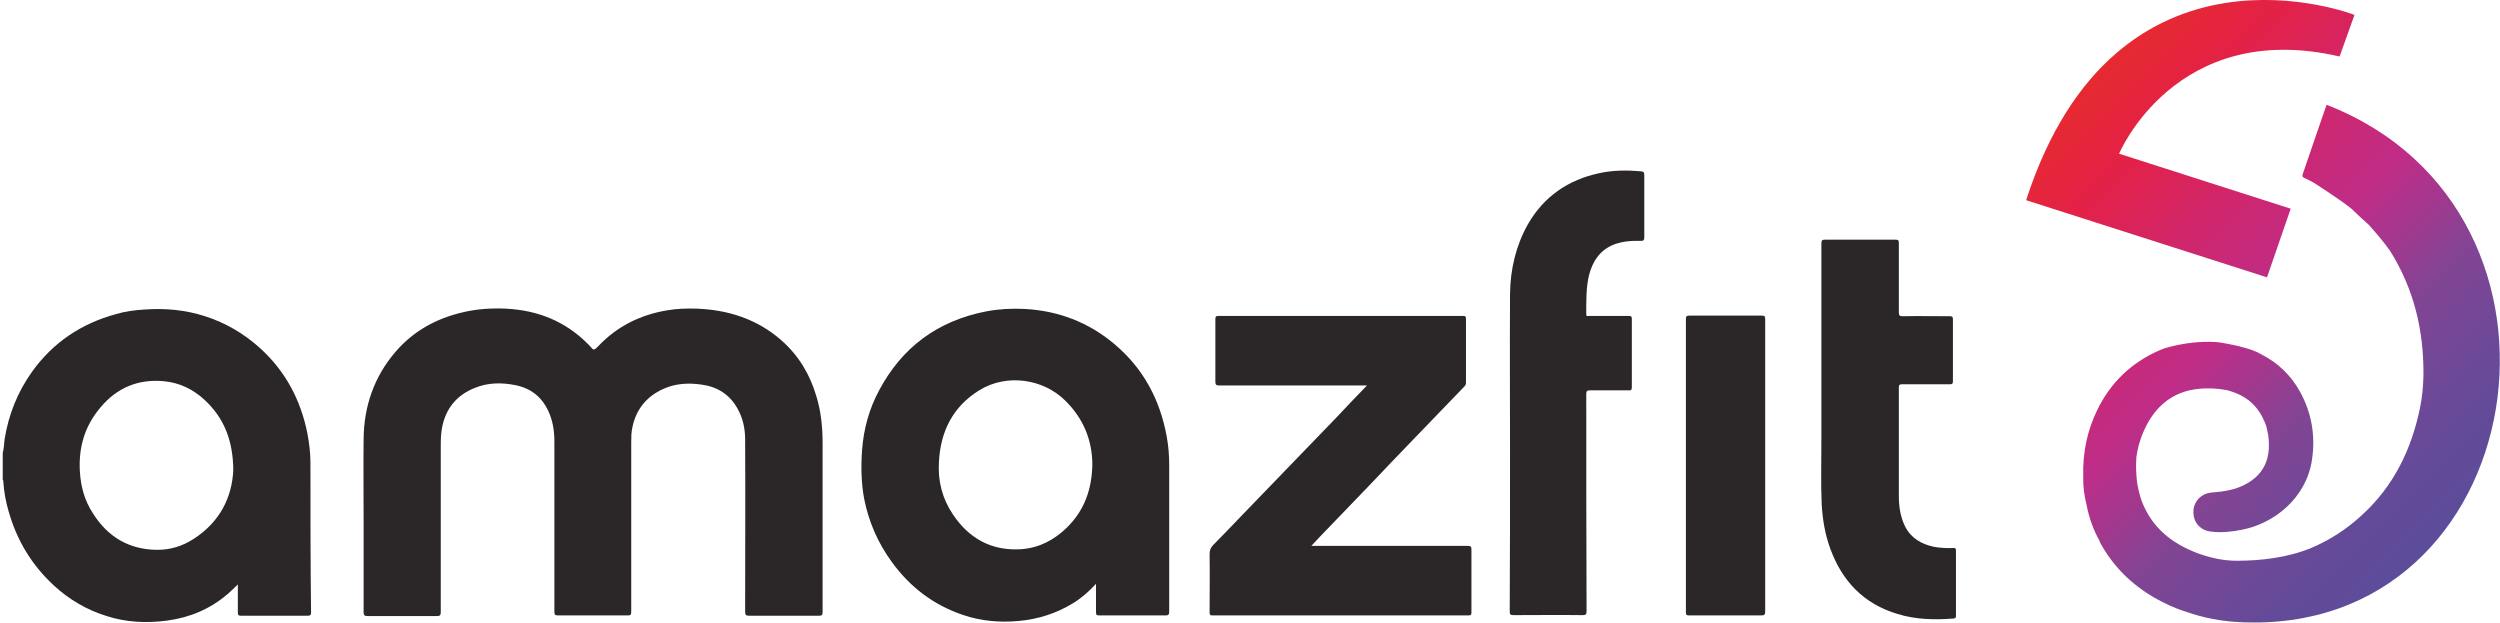 <svg width="823" height="205" viewBox="0 0 823 205" fill="none" xmlns="http://www.w3.org/2000/svg">
<path d="M119.7 171.9C119.7 162.8 119.6 153.7 119.7 144.5C119.8 133.7 123.2 123.9 130.3 115.7C136.2 108.9 143.7 104.8 152.4 102.8C157 101.7 161.7 101.4 166.4 101.6C176.9 102.1 186.1 105.7 193.6 113.3C193.8 113.5 194 113.7 194.1 113.8C195.5 115.5 195.5 115.4 197 113.9C203.1 107.5 210.6 103.7 219.4 102.2C222.7 101.6 226 101.5 229.3 101.6C239.7 102 249.2 105 257.2 112C262.9 117 266.6 123.2 268.7 130.3C270.3 135.4 270.8 140.7 270.8 146C270.8 164.5 270.8 183 270.8 201.5C270.8 202.5 270.5 202.7 269.5 202.7C261.9 202.7 254.3 202.7 246.7 202.7C245.6 202.7 245.3 202.5 245.3 201.4C245.3 182.5 245.4 163.6 245.3 144.7C245.3 141.2 244.6 137.8 242.9 134.7C240.3 129.9 236.2 127.3 230.9 126.6C226.6 126 222.3 126.2 218.2 128.1C212.8 130.6 209.4 134.8 208.2 140.6C207.8 142.3 207.8 144.1 207.8 145.8C207.8 164.3 207.8 182.9 207.8 201.4C207.8 202.4 207.6 202.6 206.6 202.6C199 202.6 191.3 202.6 183.7 202.6C182.7 202.6 182.5 202.3 182.5 201.3C182.5 182.6 182.5 164 182.5 145.3C182.5 141.9 182 138.5 180.5 135.3C178.3 130.6 174.7 127.8 169.7 126.8C165.2 125.9 160.7 125.9 156.3 127.7C150.3 130.1 146.7 134.5 145.5 140.9C145.2 142.6 145.1 144.4 145.1 146.2C145.1 164.6 145.1 183 145.1 201.5C145.1 202.6 144.8 202.8 143.8 202.8C136.2 202.8 128.6 202.8 121 202.8C120.1 202.8 119.7 202.6 119.7 201.6C119.7 191.5 119.7 181.7 119.7 171.9Z" fill="#2B2728"/>
<path d="M450 126.9C449.3 126.9 448.9 126.9 448.5 126.9C432.8 126.9 417.1 126.9 401.4 126.9C400.3 126.9 400.1 126.6 400.1 125.6C400.1 118.8 400.1 111.9 400.1 105.1C400.1 104.2 400.3 104 401.2 104C428 104 454.8 104 481.6 104C482.3 104 482.6 104.1 482.6 104.9C482.6 111.9 482.6 118.9 482.6 125.9C482.6 126.4 482.5 126.8 482.1 127.2C476.7 132.8 471.3 138.4 465.9 144C460.7 149.4 455.5 154.8 450.3 160.3C445 165.8 439.8 171.2 434.5 176.7C433.6 177.7 432.7 178.6 431.7 179.7C432.2 179.7 432.6 179.7 433 179.7C449.7 179.7 466.5 179.7 483.2 179.7C484.2 179.7 484.4 180 484.4 180.9C484.4 187.8 484.4 194.7 484.4 201.6C484.4 202.4 484.2 202.6 483.4 202.6C455.3 202.6 427.3 202.6 399.2 202.6C398.4 202.6 398.2 202.4 398.2 201.6C398.2 195.2 398.3 188.8 398.2 182.4C398.2 181.1 398.6 180.2 399.4 179.4C402.5 176.3 405.5 173.1 408.6 169.9C415.1 163.1 421.7 156.4 428.2 149.6C432 145.7 435.8 141.7 439.6 137.8C443 134.2 446.4 130.6 450 126.9Z" fill="#2B2728"/>
<path d="M497.1 148.2C497.1 131.1 497 113.9 497.1 96.8C497.2 88.7 499 80.9 503 73.8C508.3 64.6 516.3 59.2 526.5 57C531.1 56 535.7 56 540.3 56.4C541 56.5 541.3 56.7 541.3 57.5C541.3 64.4 541.3 71.3 541.3 78.2C541.3 79.1 541 79.3 540.2 79.3C537.2 79.2 534.2 79.4 531.3 80.5C526.7 82.3 524.3 86 523.1 90.6C522.1 94.8 522.2 99.2 522.2 103.5C522.2 104.3 522.7 104 523.1 104C527.5 104 531.8 104 536.2 104C537 104 537.2 104.2 537.2 105C537.2 112.5 537.2 120 537.2 127.5C537.2 128.4 536.9 128.6 536.1 128.5C531.9 128.5 527.7 128.5 523.4 128.5C522.5 128.5 522.2 128.7 522.2 129.7C522.2 153.5 522.2 177.4 522.3 201.2C522.3 202.3 522 202.5 521 202.5C513.4 202.4 505.8 202.5 498.2 202.5C497.3 202.5 497 202.3 497 201.3C497.1 183.7 497.1 166 497.1 148.2Z" fill="#2B2728"/>
<path d="M599.6 122.2C599.6 108.2 599.6 94.2 599.6 80.1C599.6 79.1 599.9 78.9 600.8 78.9C608.5 78.9 616.2 78.9 624 78.9C624.9 78.9 625.1 79.1 625.1 80C625.1 87.6 625.1 95.2 625.1 102.8C625.1 103.9 625.4 104.1 626.4 104.1C631.6 104 636.7 104.1 641.9 104.1C642.7 104.1 642.9 104.3 642.9 105.1C642.9 111.9 642.9 118.7 642.9 125.5C642.9 126.3 642.7 126.5 641.9 126.5C636.6 126.5 631.4 126.5 626.1 126.5C625.4 126.5 625.1 126.7 625.1 127.4C625.1 139.4 625.1 151.3 625.1 163.3C625.1 166.7 625.6 170.1 627.1 173.2C629.1 177.2 632.5 179.1 636.6 180C638.8 180.4 641 180.5 643.1 180.4C643.7 180.4 643.9 180.5 643.9 181.2C643.9 188.4 643.9 195.5 643.9 202.7C643.9 203.1 643.9 203.5 643.3 203.6C637 204.1 630.7 204 624.6 202.1C613.6 198.8 606.5 191.4 602.6 180.8C600.8 176 600 171.1 599.7 166C599.4 159 599.6 152 599.6 144.9C599.6 137.3 599.6 129.7 599.6 122.2Z" fill="#2B2728"/>
<path d="M581.1 153.2C581.1 169.2 581.1 185.3 581.1 201.3C581.1 202.2 580.9 202.6 579.9 202.6C572 202.6 564 202.6 556.1 202.6C555.2 202.6 555 202.4 555 201.5C555 169.3 555 137.2 555 105C555 104.2 555.2 103.9 556.1 103.9C564 103.9 572 103.9 579.9 103.9C580.9 103.9 581.1 104.1 581.1 105.1C581.1 121.2 581.1 137.2 581.1 153.2Z" fill="#2B2729"/>
<path d="M102.2 152.4C102.2 149.1 101.8 145.9 101.2 142.7C99 131.7 94 122.2 85.6 114.6C80.3 109.8 74.3 106.3 67.5 104.1C61 102 54.3 101.4 47.5 101.9C44.3 102.1 41.2 102.5 38.2 103.4C26.8 106.5 17.5 112.7 10.6 122.3C5.8 129 2.8 136.5 1.5 144.7C1.3 146.2 1.3 147.7 0.9 149.1C0.9 152.1 0.9 155 0.9 158C1.1 158.1 1.1 158.4 1.1 158.6C1.3 161.9 1.9 165.1 2.8 168.2C5.5 177.8 10.4 186 17.8 192.8C22.8 197.4 28.6 200.8 35.1 202.8C41.6 204.9 48.3 205.2 55 204.3C62.5 203.3 69.2 200.5 75 195.5C76.1 194.6 77.1 193.5 78.3 192.4C78.3 195.6 78.3 198.6 78.3 201.6C78.3 202.5 78.5 202.7 79.4 202.7C86.7 202.7 94 202.7 101.3 202.7C102.2 202.7 102.4 202.4 102.4 201.6C102.2 185.1 102.2 168.7 102.2 152.4ZM63.6 177.5C60 179.8 56.1 181 51.9 181C42.6 181 35.5 176.8 30.6 169C27.9 164.9 26.6 160.3 26.3 155.3C25.8 147.3 27.9 140.2 33.1 134.1C38.5 127.6 45.6 124.7 54 125.5C59.1 126 63.5 128.1 67.3 131.6C73.7 137.5 76.7 144.9 76.8 154.7C76.4 163.7 72.4 171.9 63.6 177.5Z" fill="#2B2728"/>
<path d="M384.9 153.5C384.9 150.2 384.7 147 384.1 143.8C381.9 131.6 376.4 121.3 366.9 113.3C358.4 106.1 348.4 102.3 337.3 101.7C333.1 101.5 328.9 101.7 324.7 102.5C308.7 105.6 296.9 114.3 289.3 128.7C286.1 134.7 284.3 141.3 283.8 148.1C283.4 153.5 283.5 159 284.5 164.3C286 171.8 289 178.7 293.5 184.9C299.5 193.2 307.2 199.1 316.9 202.4C323 204.5 329.2 205 335.6 204.4C341.9 203.8 347.8 201.9 353.2 198.6C356 196.9 358.4 194.8 360.8 192.2C360.8 195.5 360.8 198.5 360.8 201.5C360.8 202.4 361 202.6 361.9 202.6C369.1 202.6 376.3 202.6 383.6 202.6C384.6 202.6 384.9 202.4 384.9 201.4C384.9 185.4 384.9 169.4 384.9 153.5ZM351.2 173.7C347 177.8 342 180.4 336.1 180.8C326.3 181.4 318.9 177.2 313.6 169.2C310.2 164.1 308.7 158.3 309.1 152.1C309.6 142 313.7 133.8 322.5 128.4C331.4 123 343.3 124.6 350.7 131.9C356.7 137.8 359.5 144.9 359.6 152.7C359.5 161.3 356.8 168.2 351.2 173.7Z" fill="#2B2728"/>
<path d="M737.1 204.8C731.2 204.5 725.3 203.4 719.7 201.4C716 200.3 712.5 198.6 709.1 196.7C701.6 192.3 695.6 186.4 691.4 178.7C691.3 178.5 691.2 178.3 691.2 178.1C689.1 174.4 687.7 170.4 686.9 166.2C686.1 163.1 685.7 159.9 685.8 156.7C685.6 149 687.1 141.7 690.5 134.8C694.8 126 701.5 119.5 710.7 115.4C711.8 114.9 713 114.5 714.2 114.2C719.3 112.9 724.4 112.3 729.5 112.6C731.3 112.7 738.4 114 742.3 115.6C743.1 115.9 743.8 116.3 744.5 116.7C750 119.5 754.2 123.6 757.2 129C761 136 762.3 143.4 761.1 151.4C759.2 164.1 748.5 172.4 738 174.4C734.6 175.1 731.2 175.4 727.8 175C724.9 174.7 722.7 172.7 722.2 170C721.6 166.9 722.9 164.2 725.6 162.8C726.8 162.2 728.2 162.1 729.5 162C734.5 161.6 739.2 160.3 742.9 156.8C746.5 153.3 747.3 148.9 746.8 144.1C746.7 142.9 746.3 141.6 746.1 140.4C746 140.3 746 140.2 746 140.1C744.6 136.3 742.5 133.1 739 130.9C737.3 129.8 735.4 129.1 733.4 128.5C729.3 127.7 725.2 127.6 721.2 128.4C714.6 129.8 709.9 133.9 706.8 139.7C705 143.1 703.8 146.7 703.3 150.5C703.1 153.2 703.2 155.9 703.5 158.6C703.8 160.7 704.3 162.7 705 164.8C708.3 173.6 714.9 178.9 723.4 182.1C727.5 183.6 731.8 184.6 736.3 184.6C744.2 184.6 753.1 183.6 760.8 180.4C767 177.8 772.5 174.2 777.4 169.7C788 160.1 793.9 147.9 796.7 134.1C797.4 130.7 797.7 127.2 797.8 123.7C797.8 123.6 797.8 123.4 797.8 123.3C797.9 108.8 794.7 95.3 787 82.9C787 82.8 786.9 82.8 786.9 82.7C784.7 79.6 782.3 76.8 779.8 74C777.9 72.3 776 70.6 774.2 68.8C770.3 65.6 761.6 60.1 761.6 60.1C760.5 59.5 759.5 59 758.4 58.5C757.9 58.2 757.9 57.9 758 57.5C760.6 49.8 763.3 42.1 765.9 34.5C856.4 69.6 833.6 209.8 737.1 204.8ZM697.6 50.6L754.1 68.7L746.3 91.3L667 65.9C696.7 -25.7 775.1 4.9 775.1 4.9L770.2 18.6C716.2 6.1 697.6 50.6 697.6 50.6Z" fill="url(#paint0_linear_13_12)"/>
<defs>
<linearGradient id="paint0_linear_13_12" x1="677.031" y1="36.852" x2="810.29" y2="170.11" gradientUnits="userSpaceOnUse">
<stop stop-color="#E62A2F"/>
<stop offset="0.142" stop-color="#E42146"/>
<stop offset="0.316" stop-color="#D0266C"/>
<stop offset="0.489" stop-color="#BE2D88"/>
<stop offset="0.673" stop-color="#834494"/>
<stop offset="0.772" stop-color="#734897"/>
<stop offset="0.905" stop-color="#624B99"/>
<stop offset="1" stop-color="#5C4C9A"/>
</linearGradient>
</defs>
</svg>
